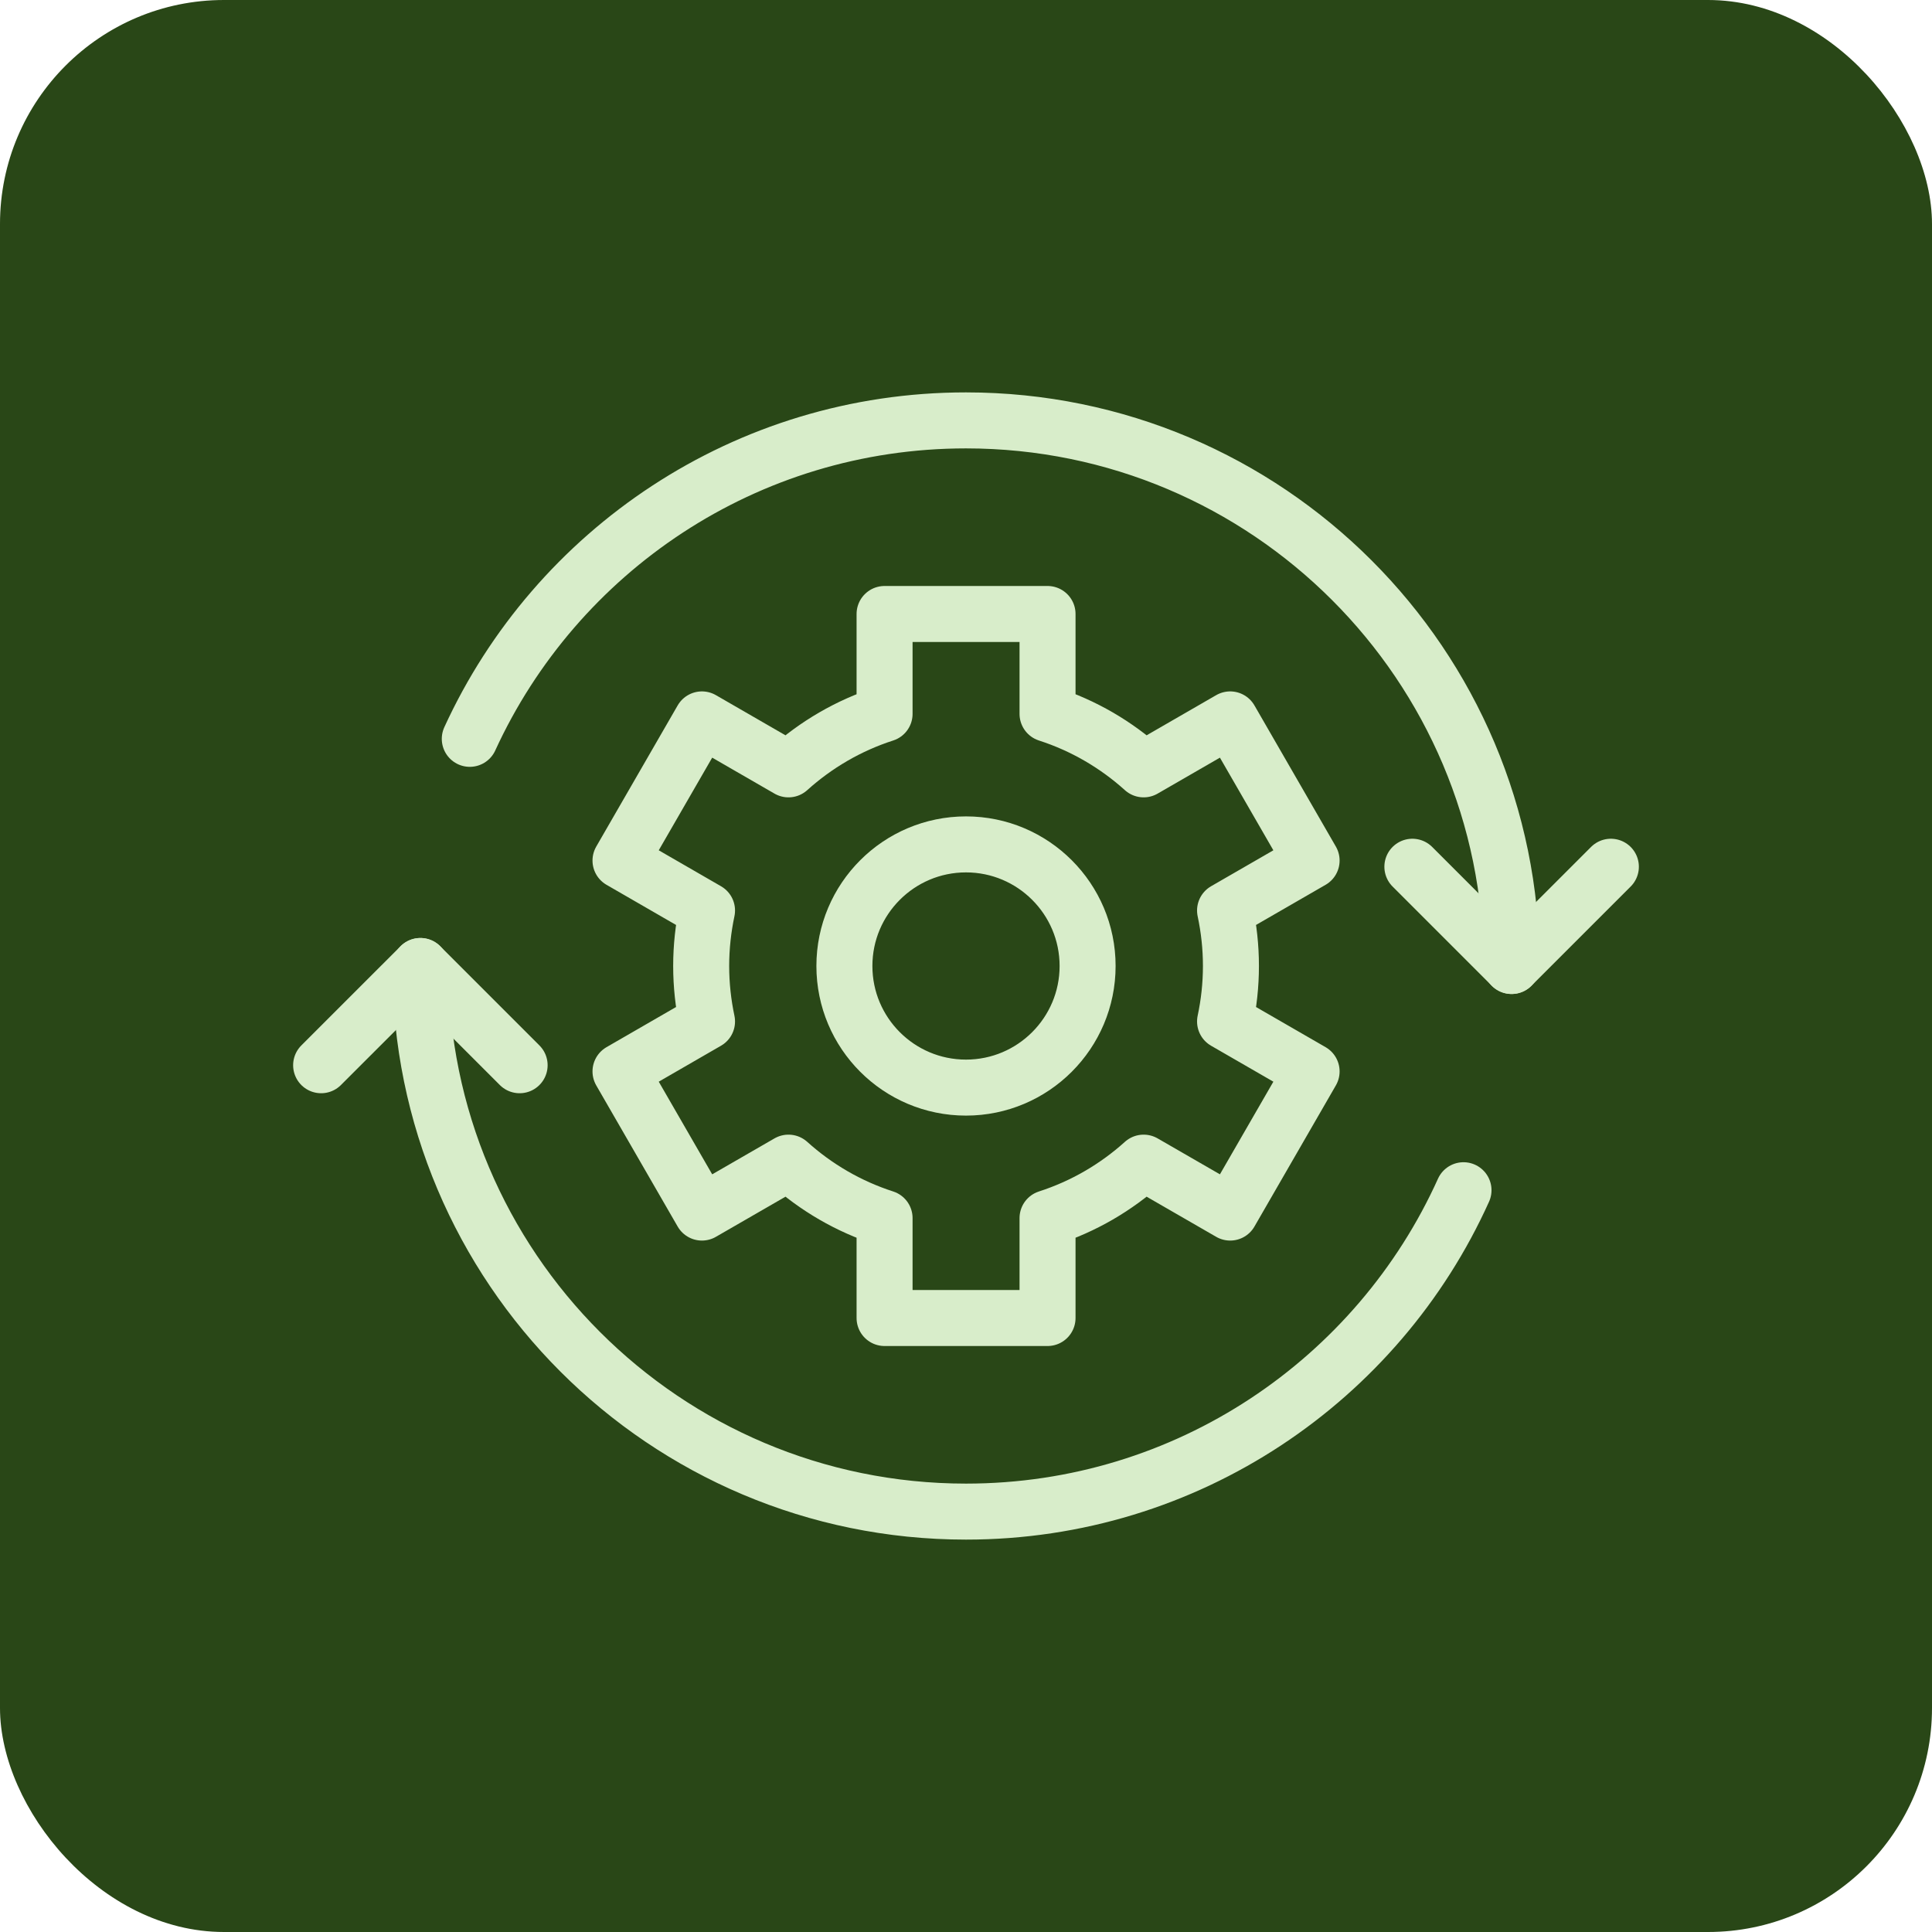 <svg width="69" height="69" viewBox="0 0 69 69" fill="none" xmlns="http://www.w3.org/2000/svg">
<rect width="69" height="69" rx="8" fill="#294717"/>
<path d="M43.962 34.5C43.962 33.821 43.888 33.158 43.752 32.518L46.843 30.734L43.935 25.693L40.844 27.477C39.863 26.593 38.7 25.91 37.412 25.495V21.928H31.592V25.495C30.304 25.91 29.141 26.593 28.16 27.477L25.069 25.693L22.161 30.734L25.251 32.518C25.116 33.158 25.042 33.821 25.042 34.5C25.042 35.178 25.116 35.842 25.251 36.481L22.161 38.265L25.069 43.306L28.16 41.523C29.141 42.407 30.304 43.089 31.592 43.504V47.072H37.412V43.504C38.7 43.089 39.863 42.407 40.844 41.523L43.935 43.306L46.843 38.265L43.752 36.481C43.888 35.842 43.962 35.178 43.962 34.5ZM34.5 38.843C32.1 38.843 30.157 36.896 30.157 34.5C30.157 32.103 32.103 30.157 34.5 30.157C36.897 30.157 38.843 32.103 38.843 34.5C38.843 36.896 36.897 38.843 34.5 38.843Z" stroke="#D8EDCA" stroke-width="2" stroke-linecap="round" stroke-linejoin="round"/>
<path d="M53.986 34.5C53.986 23.739 45.261 15.014 34.5 15.014C26.632 15.014 19.854 19.675 16.778 26.387" stroke="#D8EDCA" stroke-width="2" stroke-linecap="round" stroke-linejoin="round"/>
<path d="M15.014 34.5C15.014 45.261 23.739 53.986 34.5 53.986C42.407 53.986 49.216 49.275 52.268 42.508" stroke="#D8EDCA" stroke-width="2" stroke-linecap="round" stroke-linejoin="round"/>
<path d="M50.442 30.955L53.986 34.499L57.531 30.955" stroke="#D8EDCA" stroke-width="2" stroke-linecap="round" stroke-linejoin="round"/>
<path d="M18.558 38.044L15.014 34.5L11.469 38.044" stroke="#D8EDCA" stroke-width="2" stroke-linecap="round" stroke-linejoin="round"/>
</svg>
